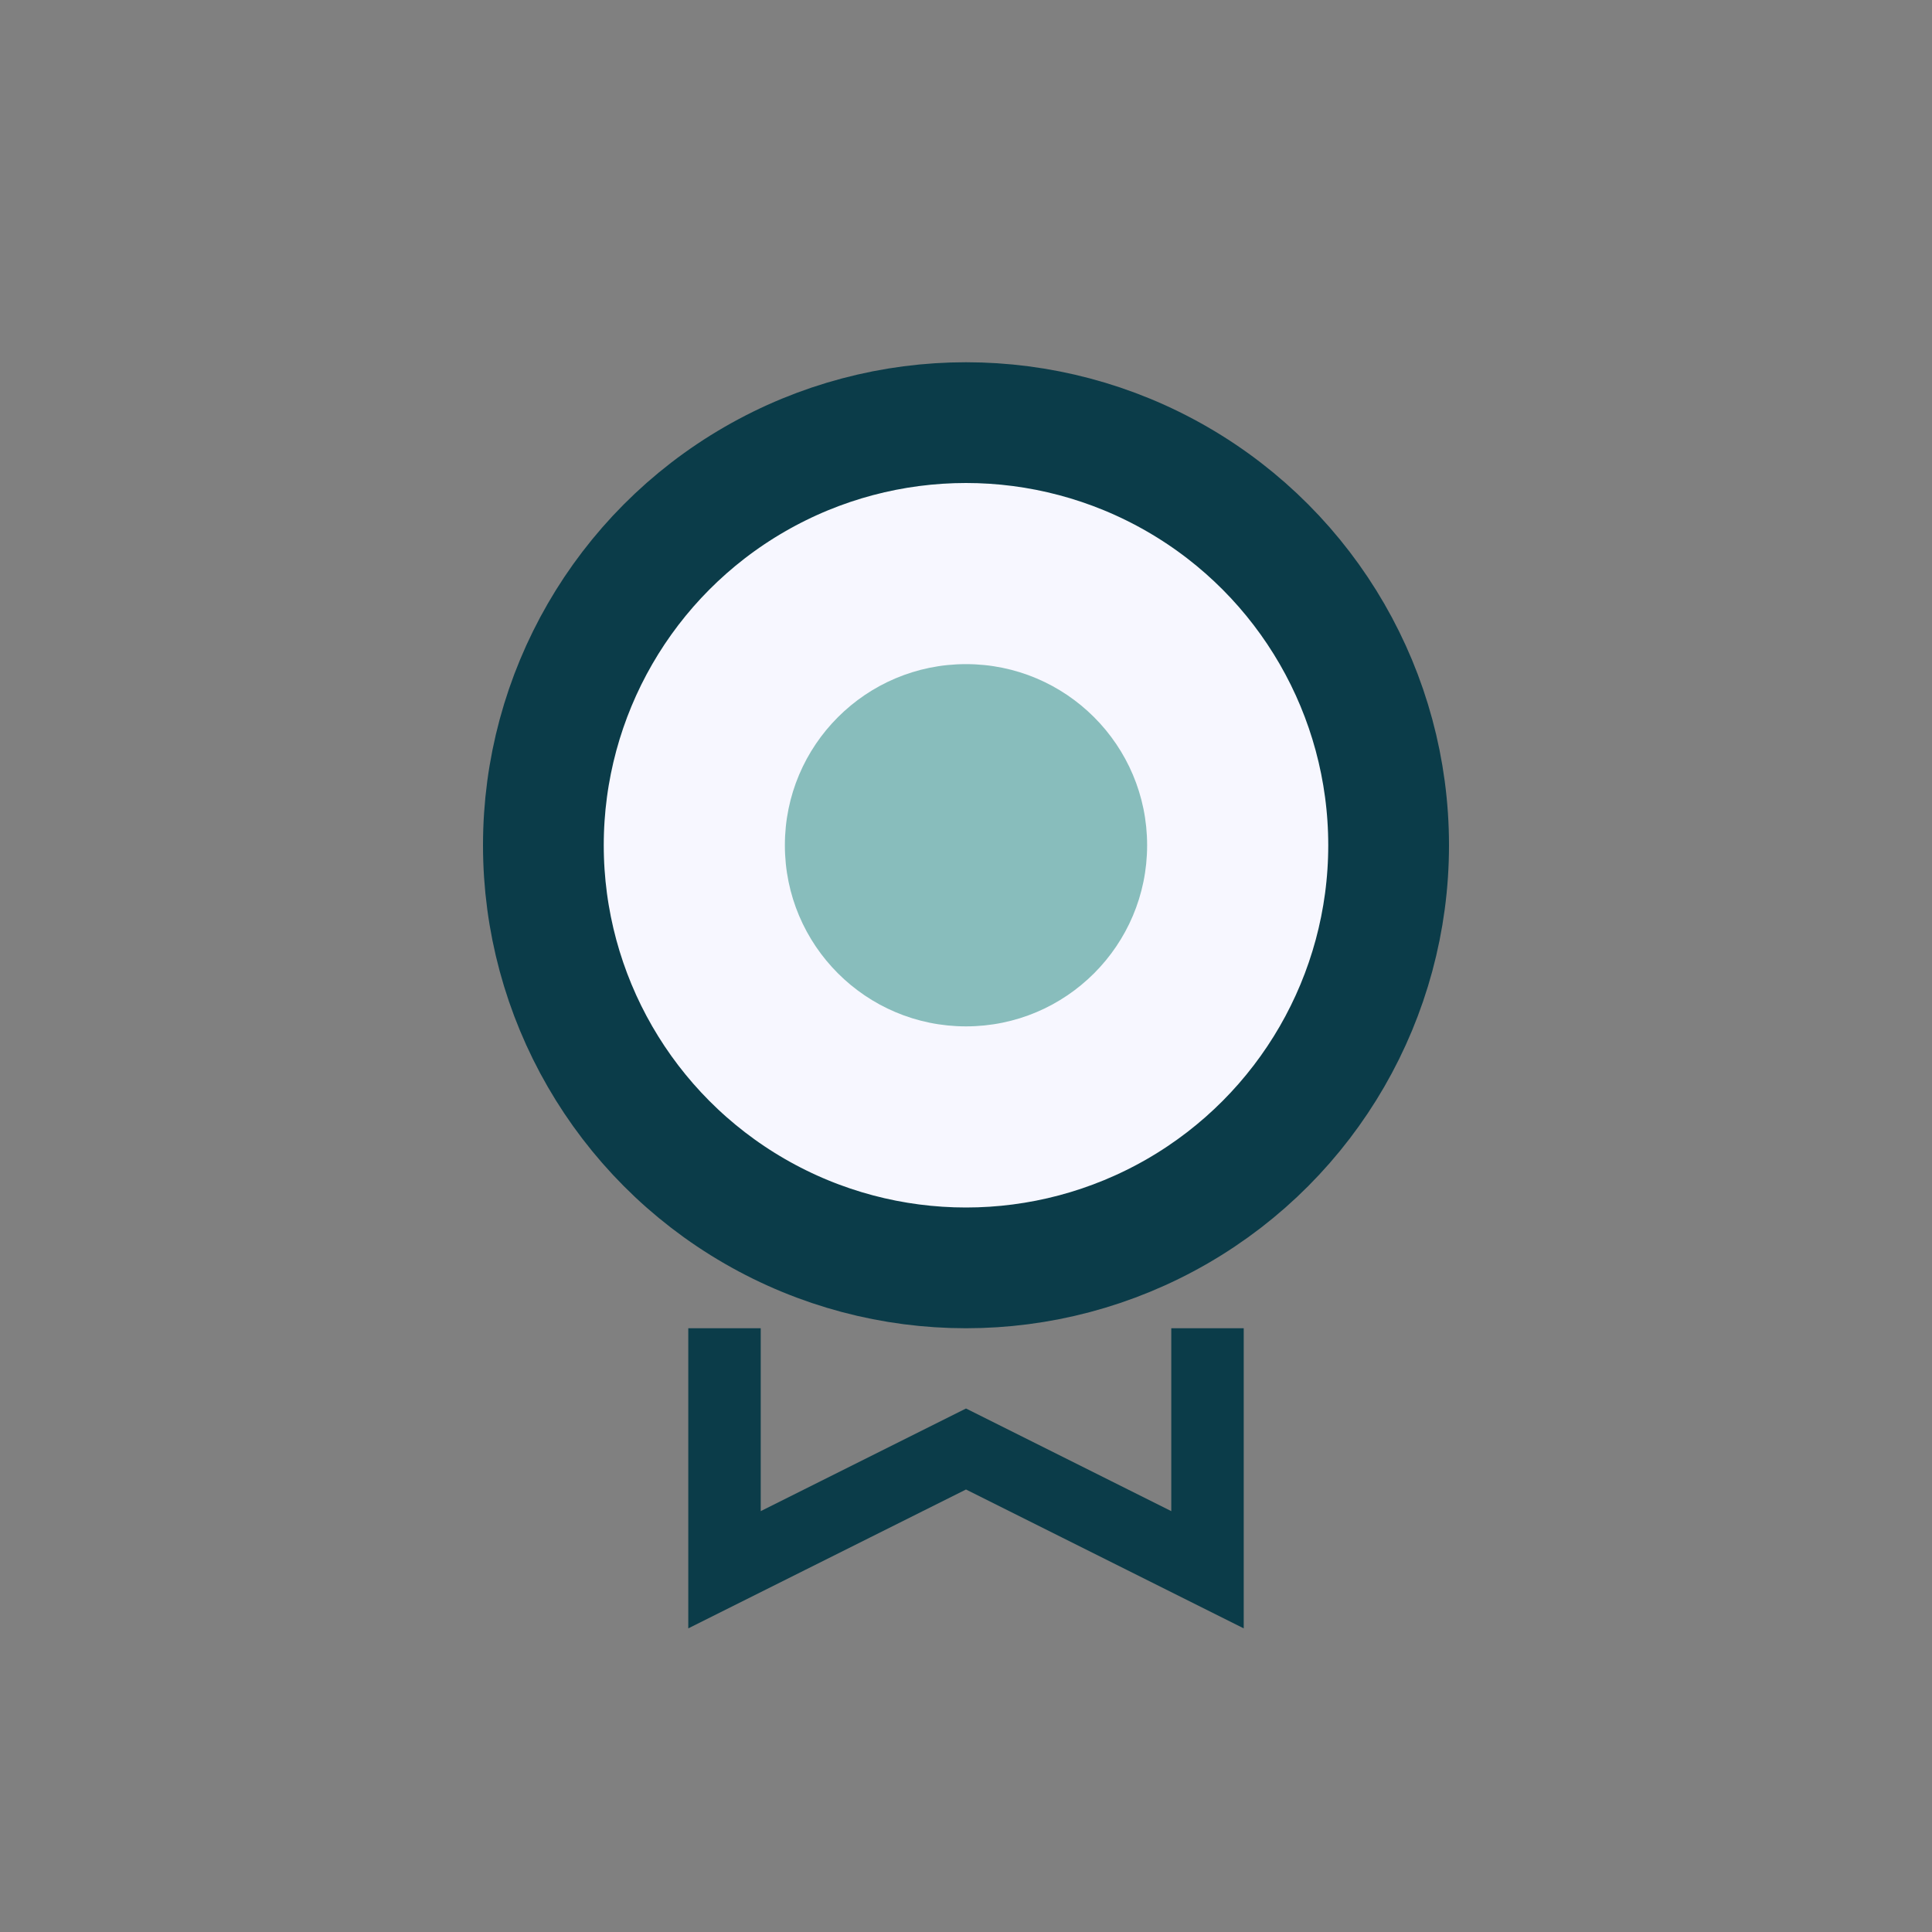 <?xml version="1.0" encoding="UTF-8"?>
<svg xmlns="http://www.w3.org/2000/svg" width="32" height="32" viewBox="0 0 32 32"><rect x="0" y="0" width="32" height="32" fill="#808080" stroke="none"/><circle cx="16" cy="14" r="7" fill="#F7F7FF" stroke="#0B3C49" stroke-width="2"/><circle cx="16" cy="14" r="3" fill="#88BDBC"/><path d="M12 22v4l4-2 4 2v-4" stroke="#0B3C49" stroke-width="1.2" fill="none"/></svg>